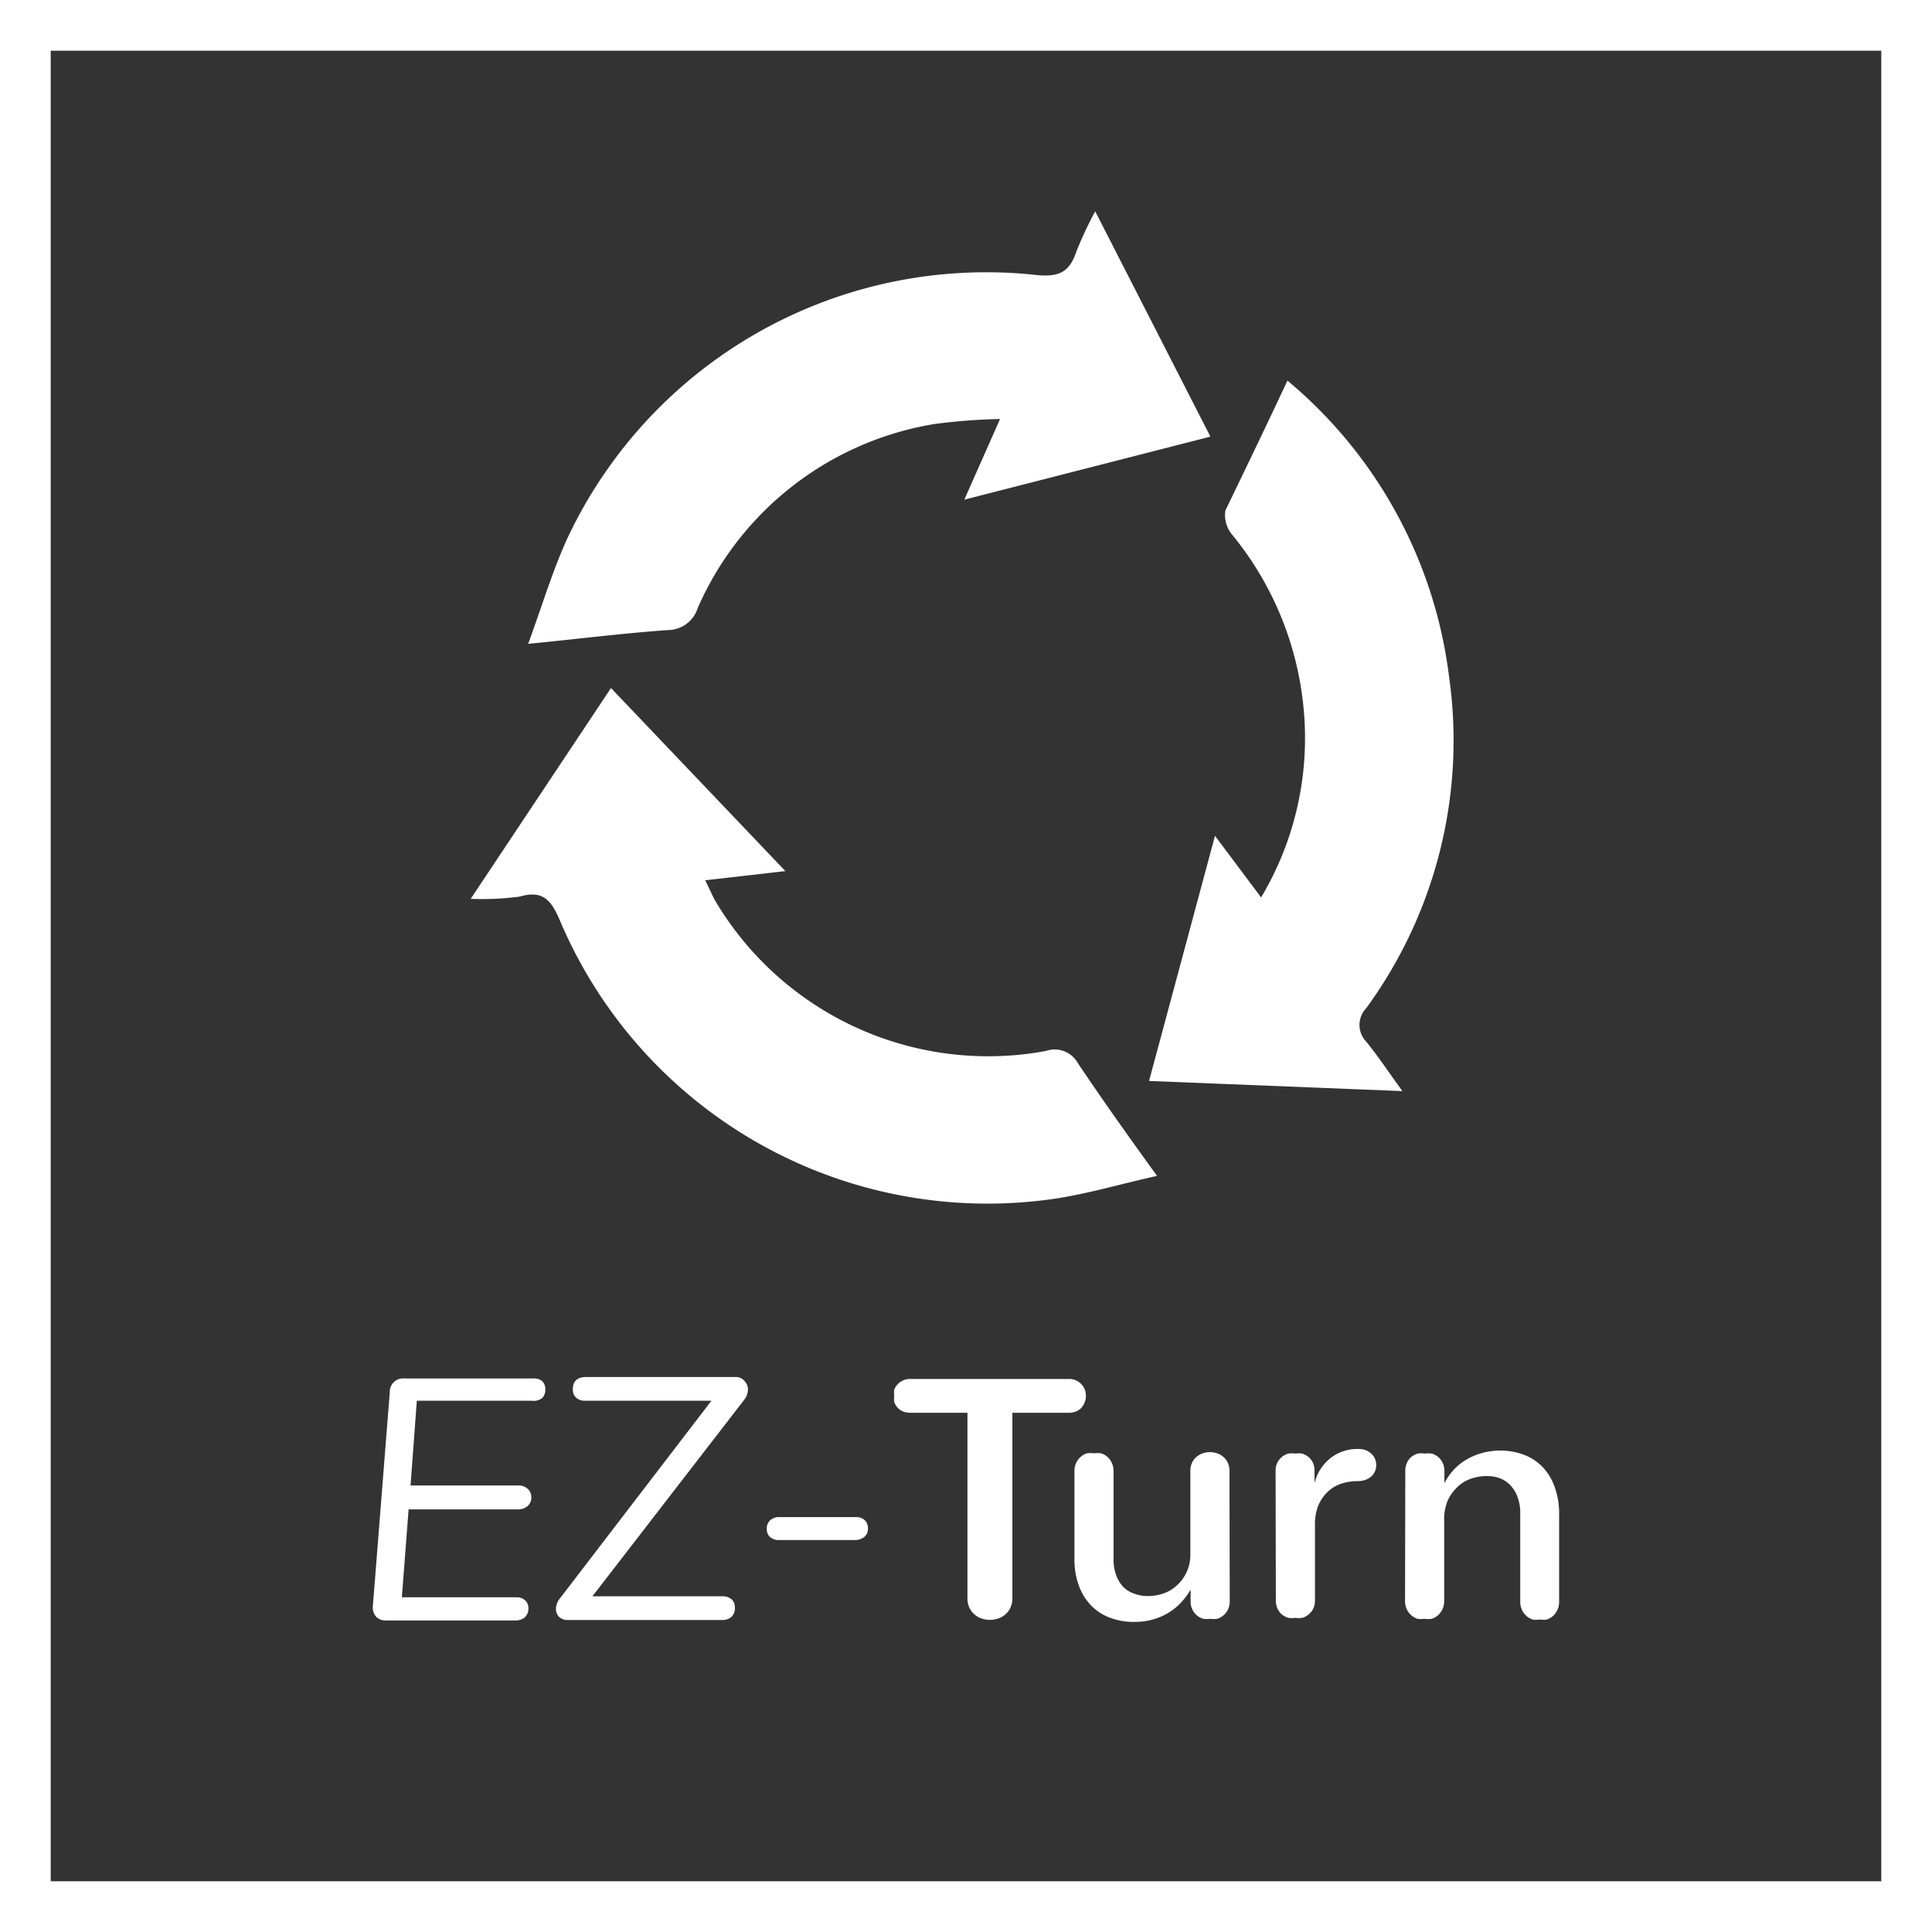 <svg id="Layer_1" data-name="Layer 1" xmlns="http://www.w3.org/2000/svg" width="80" height="80" viewBox="0 0 80 80">
  <rect x="0" y="0" width="80" height="80" fill="#333333" stroke="none"/>
  <defs>
    <style>
      .cls-1 {
        fill: #fff;
      }
    </style>
  </defs>
  <title>ez-turn-badge</title>
  <g>
    <path class="cls-1" d="M22.45,57.19a.45.45,0,0,1,.13.34.47.47,0,0,1-.14.37A.6.6,0,0,1,22,58H17.26L17,61.51h4.45a.55.55,0,0,1,.39.13A.45.45,0,0,1,22,62a.46.46,0,0,1-.15.36.58.58,0,0,1-.4.14H16.92l-.28,3.64h4.73a.53.53,0,0,1,.38.13.45.45,0,0,1,.13.34.47.47,0,0,1-.15.36.58.58,0,0,1-.4.13H16a.54.54,0,0,1-.43-.16.58.58,0,0,1-.13-.44l.7-8.85a.55.55,0,0,1,.61-.57h5.33A.52.52,0,0,1,22.45,57.19Z"/>
    <path class="cls-1" d="M30.84,57.2a.47.47,0,0,1,.13.33.7.7,0,0,1-.16.44L24.53,66.1h5.38a.55.55,0,0,1,.39.13.44.44,0,0,1,.13.34.5.5,0,0,1-.14.38.58.58,0,0,1-.41.13H23.51a.49.49,0,0,1-.36-.13.45.45,0,0,1-.13-.33.7.7,0,0,1,.17-.44L29.46,58H24.23a.52.52,0,0,1-.38-.13.45.45,0,0,1-.13-.34q0-.51.55-.51H30.5A.45.45,0,0,1,30.84,57.2Z"/>
    <path class="cls-1" d="M31.88,63.64a.44.44,0,0,1-.13-.33.48.48,0,0,1,.14-.36.58.58,0,0,1,.41-.13h3.13a.51.51,0,0,1,.38.13.45.45,0,0,1,.13.33.44.44,0,0,1-.15.36.63.63,0,0,1-.42.13H32.26A.54.54,0,0,1,31.88,63.64Z"/>
    <path class="cls-1" d="M37.7,58.5a.77.77,0,0,1-.32-.06.63.63,0,0,1-.22-.16.67.67,0,0,1-.13-.22.75.75,0,0,1,0-.26.79.79,0,0,1,0-.26.64.64,0,0,1,.14-.22.7.7,0,0,1,.53-.22h6.55a.72.72,0,0,1,.31.06.74.74,0,0,1,.22.16.66.66,0,0,1,.14.22.75.75,0,0,1,0,.51.71.71,0,0,1-.13.23.6.6,0,0,1-.22.16.75.75,0,0,1-.31.06H41.92v7.68a.91.91,0,0,1-.08.39.85.85,0,0,1-.21.28.87.87,0,0,1-.3.17,1.07,1.07,0,0,1-.68,0,.87.87,0,0,1-.3-.17.83.83,0,0,1-.21-.28.91.91,0,0,1-.08-.39V58.5Z"/>
    <path class="cls-1" d="M50.92,66.3a.78.78,0,0,1-.07.34.71.71,0,0,1-.18.24.78.78,0,0,1-.26.15,1,1,0,0,1-.3,0,.92.92,0,0,1-.29,0,.75.75,0,0,1-.26-.14.7.7,0,0,1-.18-.23.76.76,0,0,1-.08-.32v-.52a2.64,2.64,0,0,1-.38.52,2.44,2.44,0,0,1-.55.45,2.65,2.65,0,0,1-.67.28,2.81,2.81,0,0,1-.72.09A2.76,2.76,0,0,1,46,67a2.11,2.11,0,0,1-.78-.48,2.31,2.31,0,0,1-.53-.82,3.12,3.12,0,0,1-.2-1.16V60.92a.78.78,0,0,1,.07-.34.75.75,0,0,1,.44-.4.93.93,0,0,1,.3,0,1,1,0,0,1,.3,0,.74.74,0,0,1,.26.15.76.76,0,0,1,.18.25.78.78,0,0,1,.07.34v3.65a1.84,1.84,0,0,0,.11.66,1.41,1.41,0,0,0,.3.49A1.17,1.17,0,0,0,47,66a1.47,1.47,0,0,0,.52.09,2,2,0,0,0,.66-.11,1.55,1.55,0,0,0,.55-.33,1.7,1.7,0,0,0,.56-1.24V60.91a.79.79,0,0,1,.07-.34.73.73,0,0,1,.18-.24.77.77,0,0,1,.26-.15.93.93,0,0,1,.6,0,.77.77,0,0,1,.26.15.71.71,0,0,1,.18.24.79.79,0,0,1,.07.34Z"/>
    <path class="cls-1" d="M52.82,60.9a.73.73,0,0,1,.07-.33.71.71,0,0,1,.19-.24.81.81,0,0,1,.26-.14,1,1,0,0,1,.3,0,.92.92,0,0,1,.28,0,.83.83,0,0,1,.25.13.69.69,0,0,1,.18.22.72.72,0,0,1,.08.32v.09c0,.06,0,.12,0,.19v.28a1.9,1.9,0,0,1,.61-1A1.79,1.79,0,0,1,56.27,60a.77.77,0,0,1,.31.06.72.72,0,0,1,.22.15.58.58,0,0,1,.14.21.67.67,0,0,1,0,.49.58.58,0,0,1-.14.21.72.72,0,0,1-.24.15.86.86,0,0,1-.33.06,2.18,2.18,0,0,0-.73.12,1.46,1.46,0,0,0-.56.36,1.71,1.71,0,0,0-.36.55,2.1,2.1,0,0,0-.13.8v3.11a.74.74,0,0,1-.07.34.76.76,0,0,1-.45.38,1,1,0,0,1-.3,0,.89.89,0,0,1-.29,0,.83.83,0,0,1-.26-.14.66.66,0,0,1-.18-.24.78.78,0,0,1-.07-.34Z"/>
    <path class="cls-1" d="M58.19,60.9a.76.76,0,0,1,.07-.33.68.68,0,0,1,.18-.24.81.81,0,0,1,.26-.14,1,1,0,0,1,.3,0,1,1,0,0,1,.29,0,.78.78,0,0,1,.26.14.69.69,0,0,1,.18.23.77.77,0,0,1,.08.32v.54a2.36,2.36,0,0,1,.36-.53,2.24,2.24,0,0,1,.55-.45,2.67,2.67,0,0,1,.67-.28,2.85,2.85,0,0,1,1.66.06,2.12,2.12,0,0,1,.78.48,2.28,2.28,0,0,1,.53.83,3.25,3.25,0,0,1,.2,1.2v3.59a.79.79,0,0,1-.07.34.76.76,0,0,1-.18.25.75.75,0,0,1-.26.15,1,1,0,0,1-.3,0,.89.89,0,0,1-.29,0,.75.75,0,0,1-.44-.4.79.79,0,0,1-.07-.34V62.68a1.93,1.93,0,0,0-.11-.69,1.41,1.41,0,0,0-.3-.49,1.17,1.17,0,0,0-.44-.29,1.49,1.49,0,0,0-.53-.09,2,2,0,0,0-.69.12,1.54,1.54,0,0,0-.56.36,1.82,1.82,0,0,0-.38.55,2,2,0,0,0-.14.8v3.34a.79.79,0,0,1-.07.34.77.77,0,0,1-.18.25.75.75,0,0,1-.26.15,1,1,0,0,1-.3,0,.93.93,0,0,1-.3,0,.75.75,0,0,1-.44-.4.79.79,0,0,1-.07-.34Z"/>
  </g>
  <path class="cls-1" d="M80,80H0V0H80ZM2.1,77.9H77.9V2.1H2.1Z"/>
  <g>
    <path class="cls-1" d="M19.49,37.22l5.81-8.73,7.22,7.58-3.32.38c.2.4.31.68.47.94a13.14,13.14,0,0,0,13.63,6.13,1.1,1.1,0,0,1,1.33.5c1,1.49,2.07,3,3.28,4.67-1.69.38-3.14.82-4.63,1A19.23,19.23,0,0,1,23.19,38.13c-.36-.85-.7-1.29-1.69-1A12.33,12.33,0,0,1,19.49,37.22Z"/>
    <path class="cls-1" d="M53.31,15.76A19,19,0,0,1,60,28a18.79,18.79,0,0,1-3.43,13.75,1,1,0,0,0,0,1.38c.49.6.92,1.25,1.5,2.05l-10.49-.42,2.73-10.15,1.91,2.55a12.87,12.87,0,0,0,1.75-7.92,13.29,13.29,0,0,0-2.95-7.1,1.26,1.26,0,0,1-.28-1C51.6,19.36,52.45,17.6,53.31,15.76Z"/>
    <path class="cls-1" d="M39.93,20.69l1.48-3.34a24.19,24.19,0,0,0-2.73.21,13,13,0,0,0-9.79,7.62,1.3,1.3,0,0,1-1.23.91c-1.84.13-3.66.36-5.79.57.58-1.58,1-3,1.61-4.34A19.16,19.16,0,0,1,42.94,11.39c.95.09,1.36-.15,1.64-1a16,16,0,0,1,.77-1.64l4.77,9.33Z"/>
  </g>
</svg>
